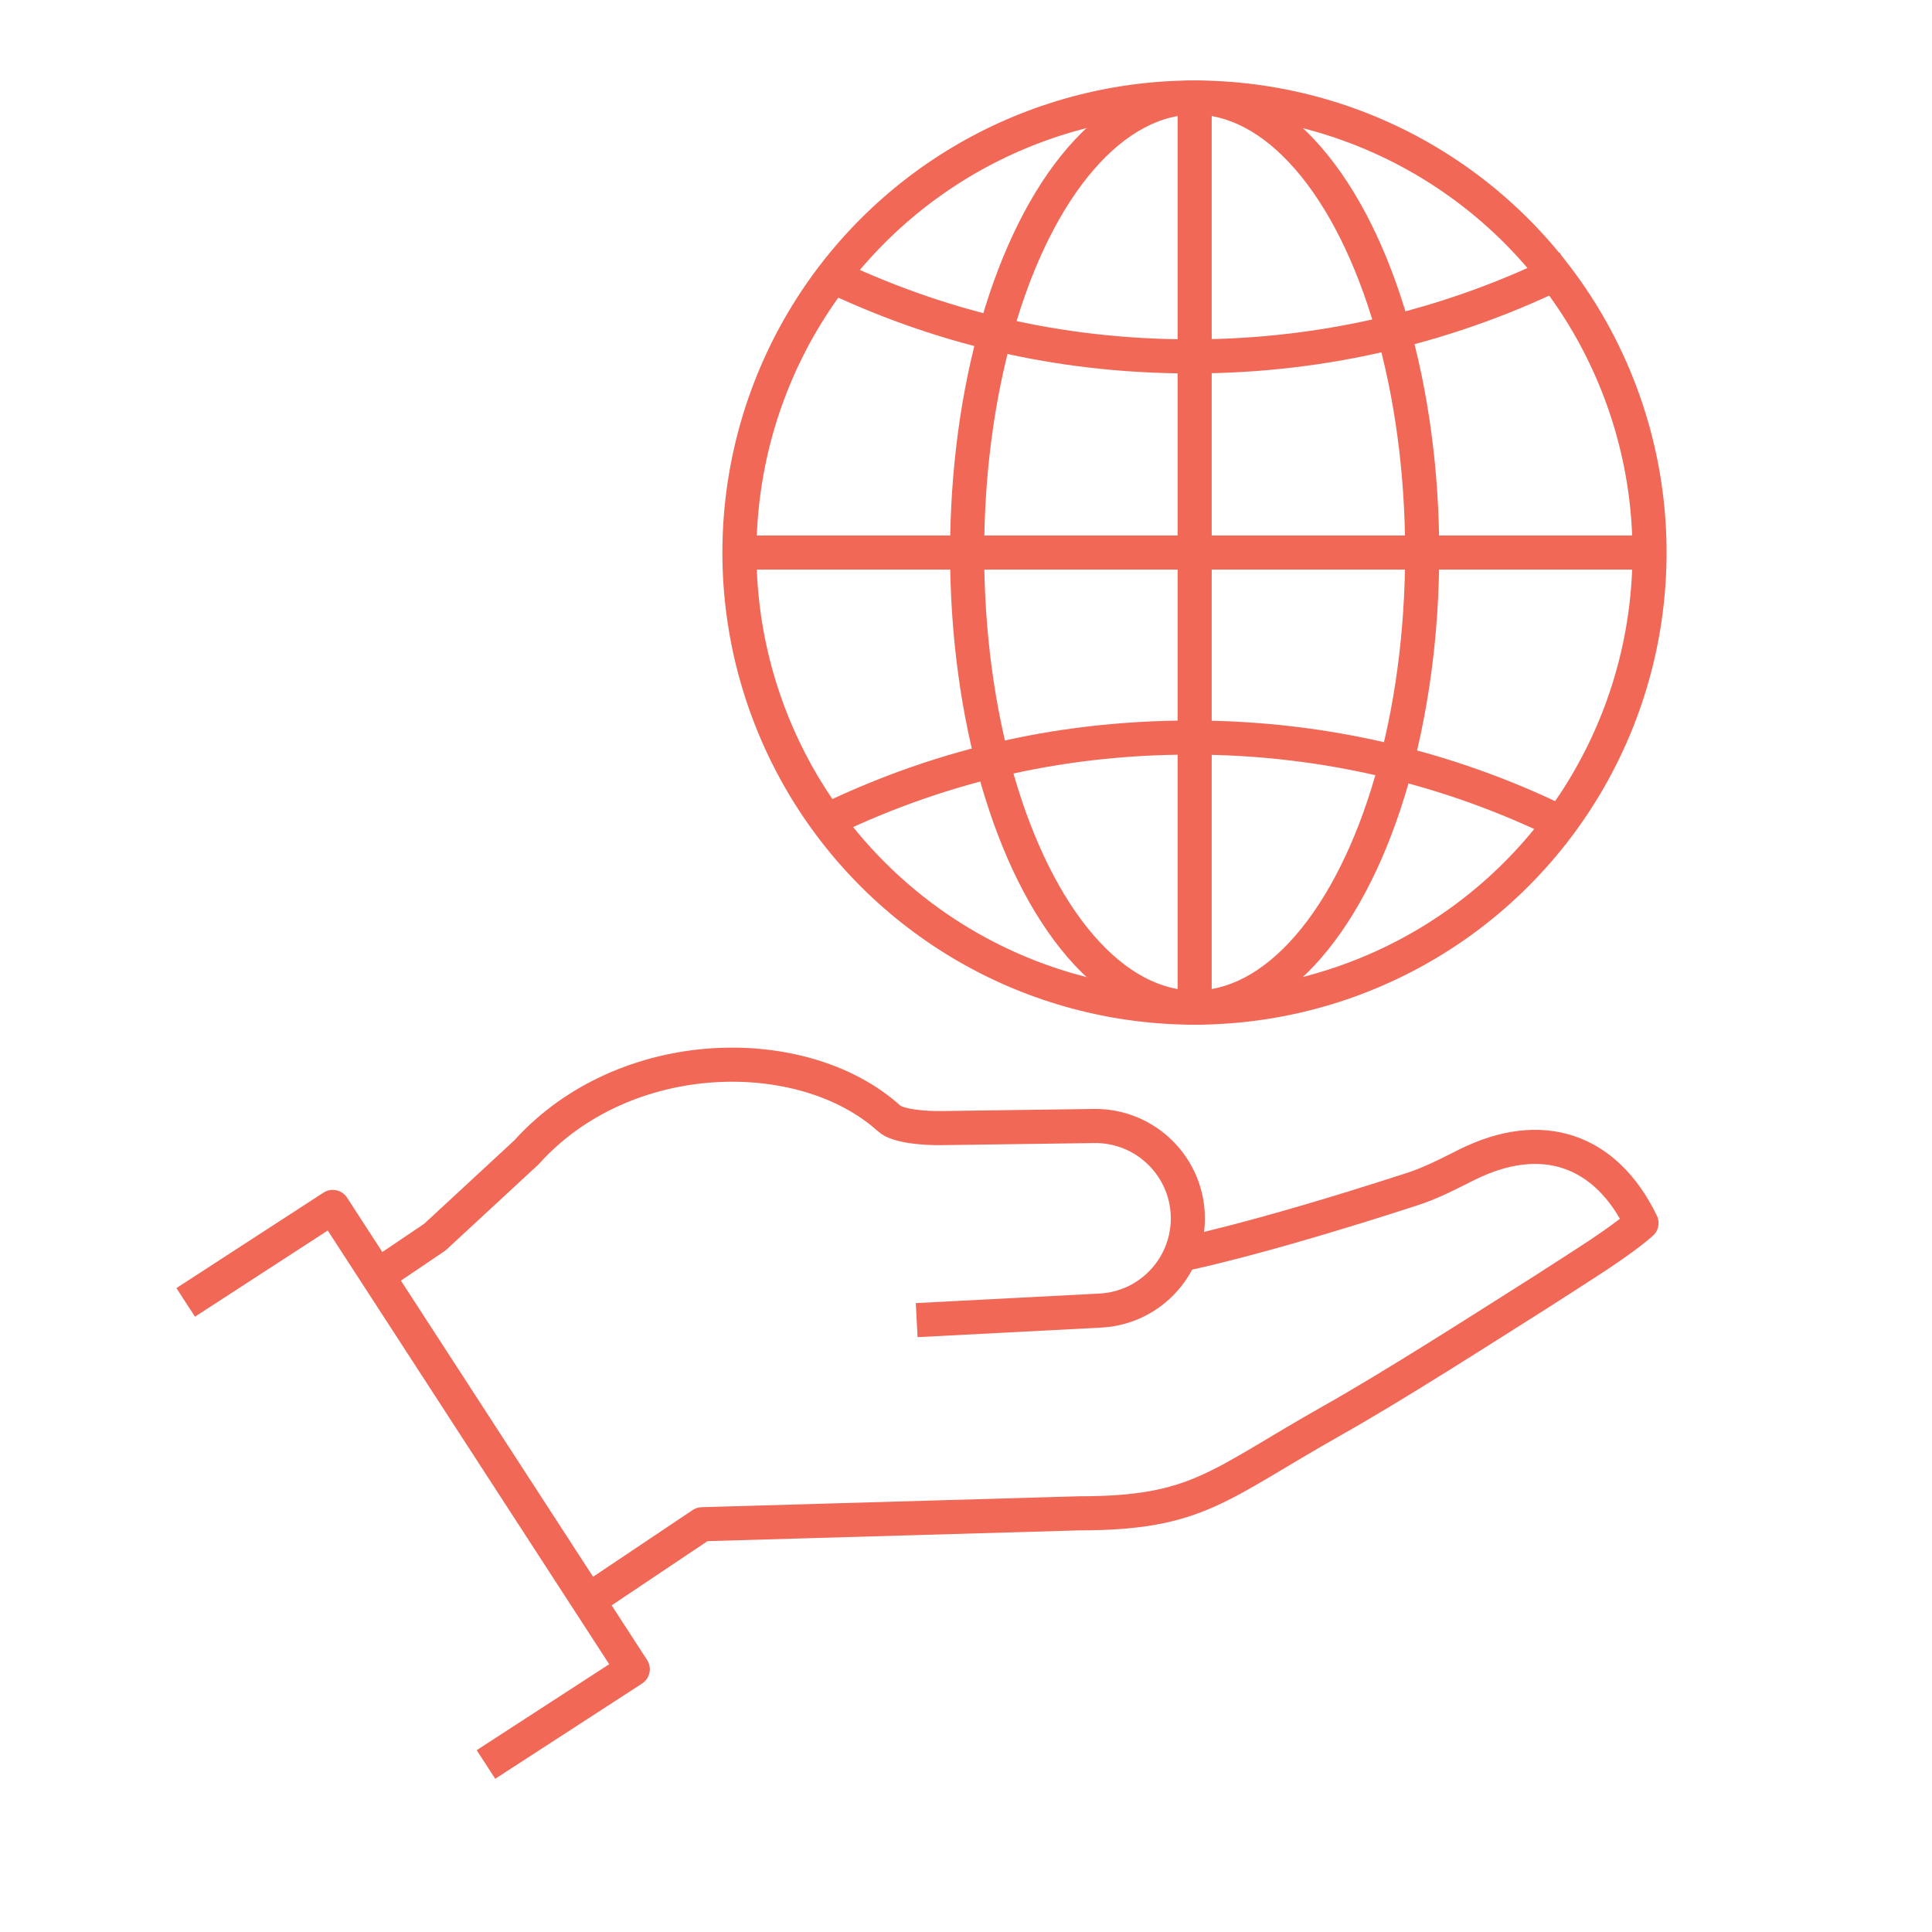 <svg id="Layer_1" xmlns="http://www.w3.org/2000/svg" viewBox="0 0 85 85"><defs><style>.cls-1{fill:none;stroke:#f16857;stroke-linejoin:round;stroke-width:1.5px}</style></defs><polyline class="cls-1" points="8.17 57.3 14.64 53.1 27.84 73.44 21.38 77.63"/><path class="cls-1" d="M40.33 58.08l8.08-.42c2.13-.11 3.81-1.85 3.85-3.98.04-2.31-1.85-4.19-4.16-4.14l-6.57.09c-.8.02-2.04-.07-2.42-.43-3.79-3.41-11.63-3.3-15.95 1.5l-4.03 3.73-2.43 1.64"/><path class="cls-1" d="M25.98 70.35l4.91-3.29 16.59-.48c5.22 0 6.08-1.23 11.13-4.08 2.77-1.56 6.58-4.01 9.27-5.71l1.6-1.03c1.05-.67 2.16-1.43 2.74-1.95-1.56-3.22-4.37-4.23-7.72-2.55-.78.39-1.58.81-2.41 1.07-7.03 2.28-10.16 2.87-10.16 2.87"/><circle class="cls-1" cx="52.56" cy="24.31" r="20.02" transform="rotate(-80.75 52.557 24.315)"/><path class="cls-1" d="M68.96 11.79c-4.98 2.49-10.6 3.89-16.54 3.89s-11.22-1.32-16.09-3.67m32.9 24.47c-5.04-2.58-10.76-4.03-16.81-4.03s-11.39 1.36-16.31 3.78"/><ellipse class="cls-1" cx="52.56" cy="24.31" rx="10.01" ry="20.02"/><line class="cls-1" x1="31.92" y1="24.31" x2="73.2" y2="24.31"/><line class="cls-1" x1="52.56" y1="44.95" x2="52.56" y2="3.67"/></svg>